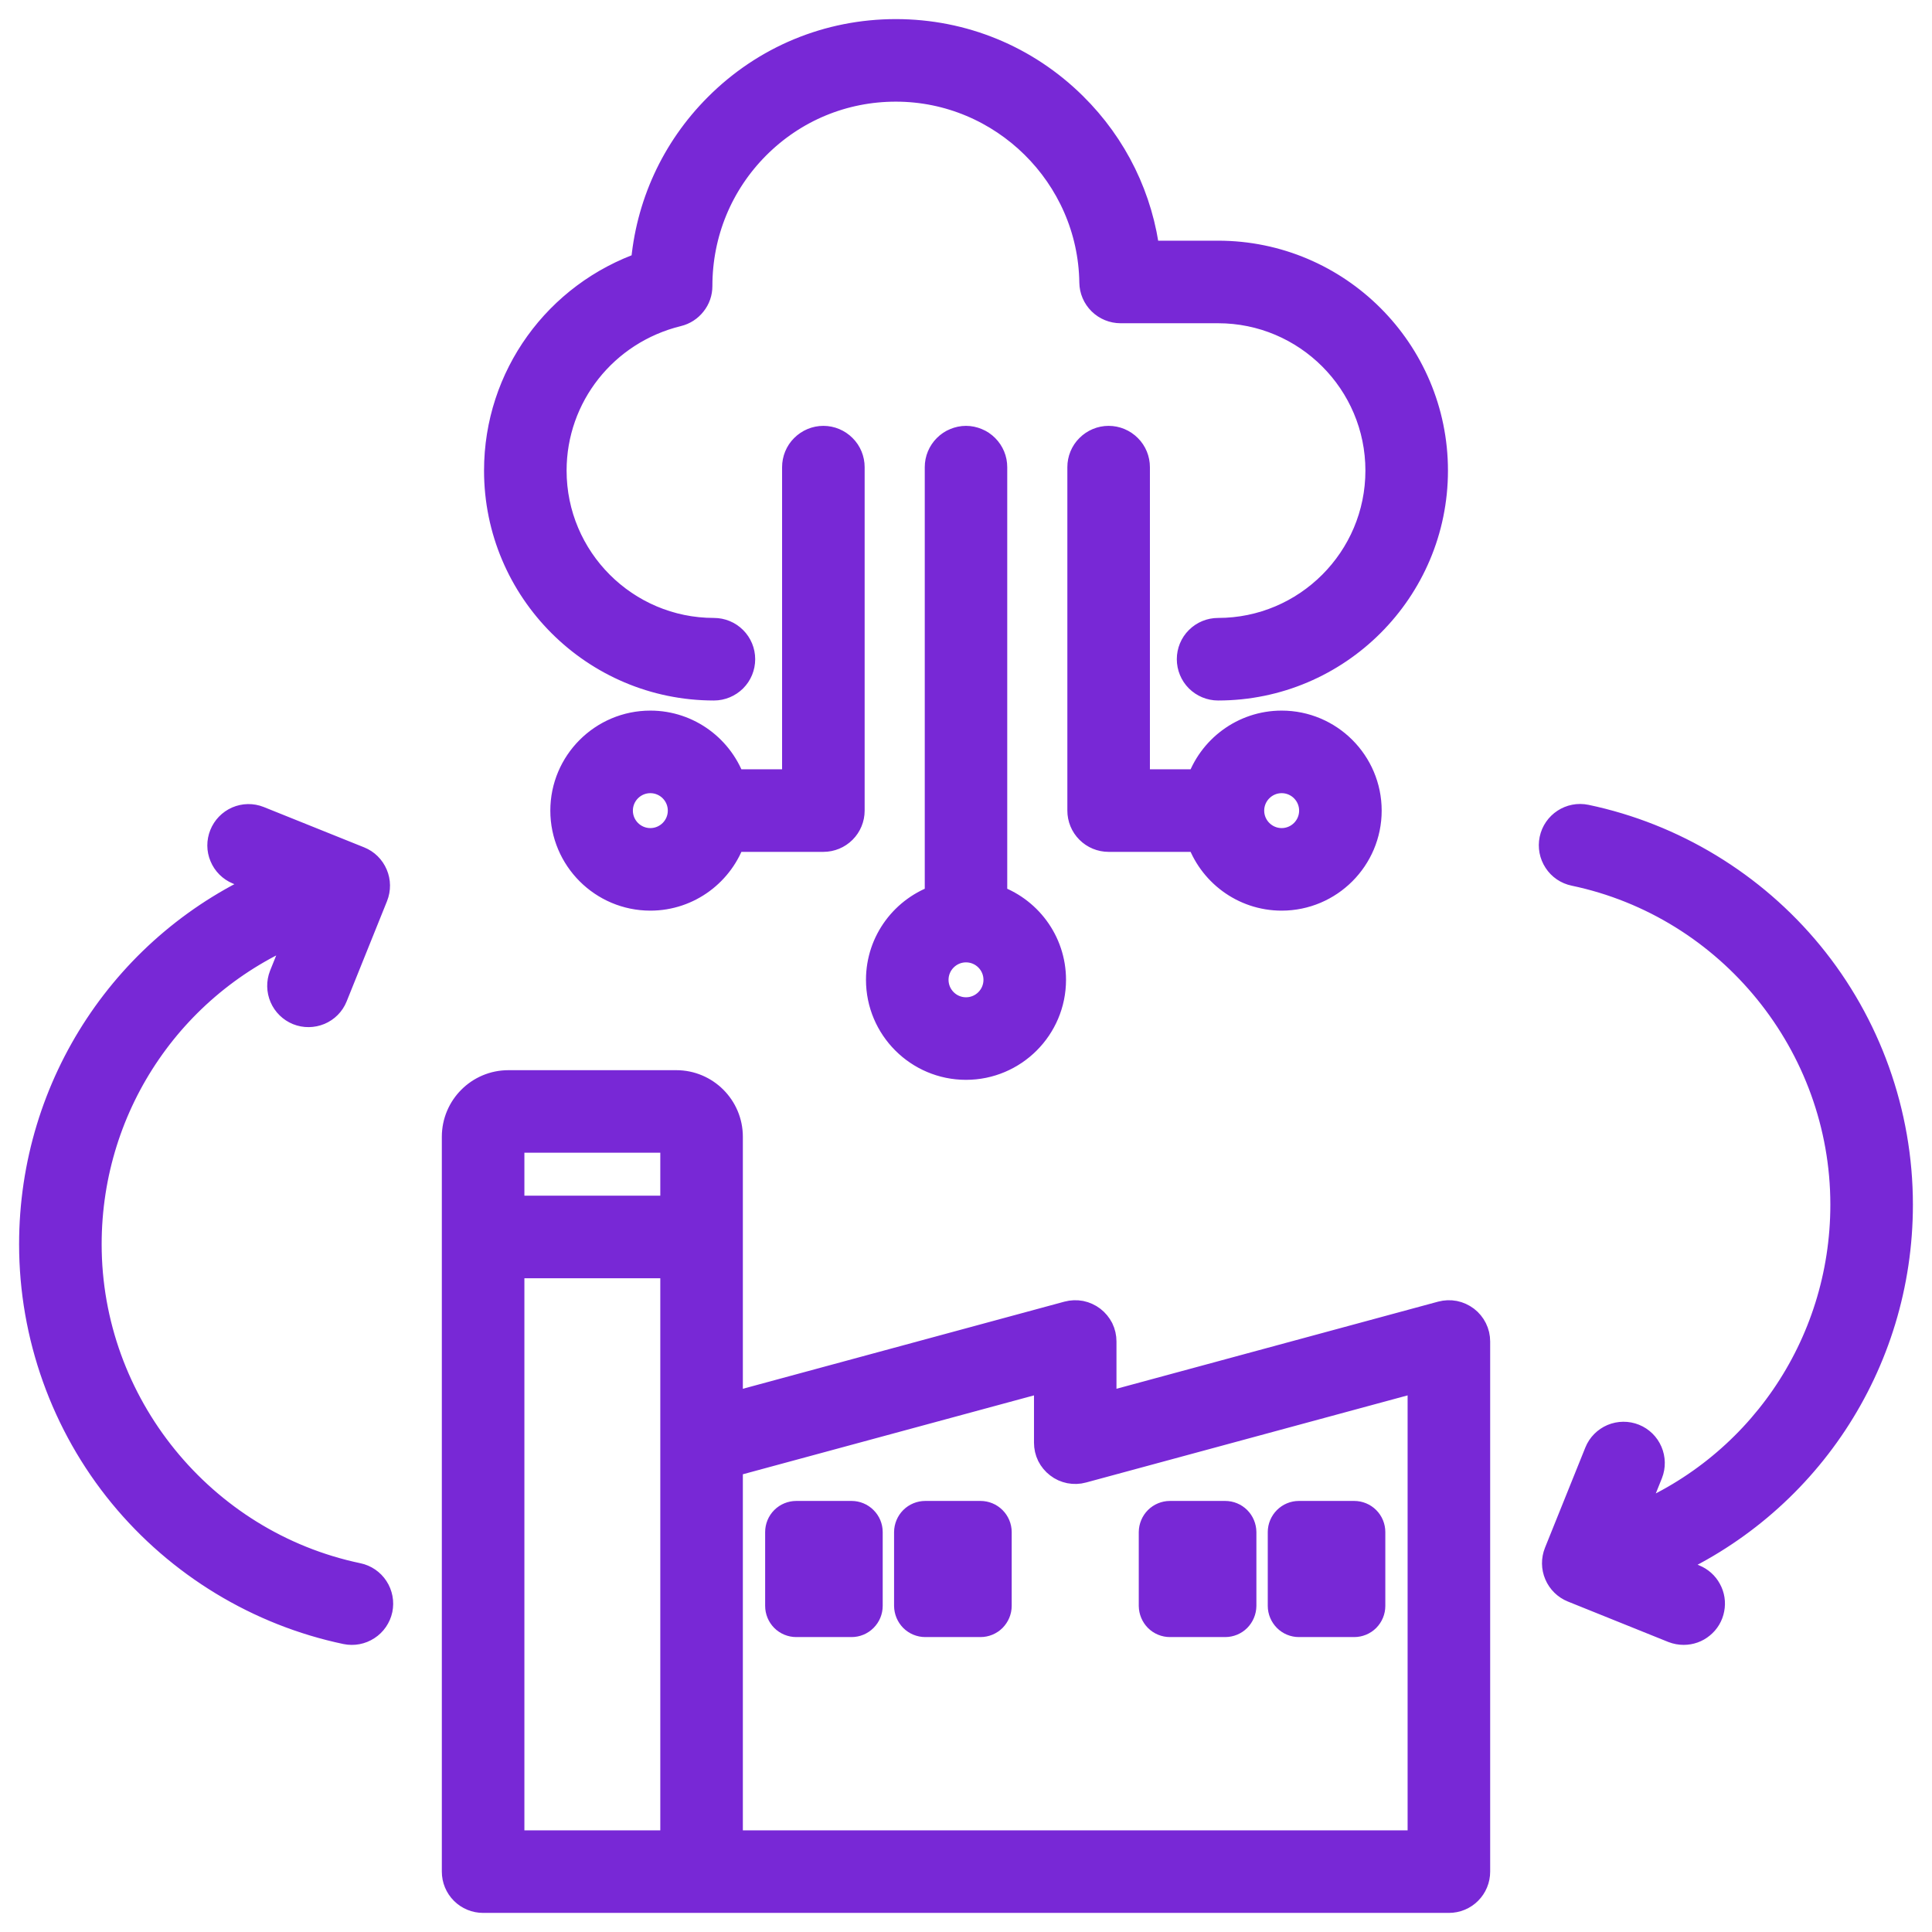 <svg width="26" height="26" viewBox="0 0 26 26" fill="none" xmlns="http://www.w3.org/2000/svg">
<g clip-path="url(#clip0_3356_7220)">
<mask id="path-1-outside-1_3356_7220" maskUnits="userSpaceOnUse" x="-0.543" y="-0.543" width="27" height="27" fill="black">
<rect fill="white" x="-0.543" y="-0.543" width="27" height="27"/>
<path d="M6.714 6.333C6.714 5.08 7.512 3.984 8.687 3.58C8.749 2.774 9.091 2.025 9.666 1.449C10.304 0.809 11.153 0.457 12.056 0.457C12.951 0.457 13.794 0.803 14.431 1.432C14.983 1.976 15.324 2.679 15.413 3.439H16.392C17.988 3.439 19.286 4.737 19.286 6.333C19.286 7.929 17.988 9.227 16.392 9.227C16.298 9.227 16.208 9.189 16.141 9.123C16.074 9.056 16.037 8.965 16.037 8.871C16.037 8.777 16.074 8.686 16.141 8.62C16.208 8.553 16.298 8.516 16.392 8.516C17.596 8.516 18.575 7.537 18.575 6.333C18.575 5.129 17.596 4.15 16.392 4.15H15.08C14.987 4.15 14.897 4.113 14.831 4.048C14.764 3.982 14.726 3.893 14.725 3.8C14.705 2.348 13.508 1.168 12.056 1.168C11.343 1.168 10.673 1.446 10.169 1.951C9.665 2.457 9.387 3.131 9.387 3.849C9.387 3.929 9.361 4.006 9.311 4.068C9.262 4.131 9.194 4.175 9.116 4.194C8.12 4.438 7.425 5.318 7.425 6.333C7.425 7.537 8.404 8.516 9.608 8.516C9.702 8.516 9.792 8.553 9.859 8.62C9.926 8.687 9.963 8.777 9.963 8.871C9.963 8.966 9.926 9.056 9.859 9.123C9.792 9.189 9.702 9.227 9.608 9.227C8.012 9.227 6.714 7.929 6.714 6.333ZM13.355 6.287V12.097C13.814 12.247 14.146 12.678 14.146 13.186C14.146 13.818 13.632 14.332 13 14.332C12.368 14.332 11.854 13.818 11.854 13.186C11.854 12.678 12.186 12.247 12.645 12.097V6.287C12.645 6.24 12.654 6.194 12.672 6.151C12.69 6.108 12.716 6.069 12.749 6.036C12.782 6.003 12.821 5.976 12.864 5.959C12.907 5.941 12.953 5.931 13 5.931C13.047 5.931 13.093 5.941 13.136 5.959C13.179 5.976 13.218 6.003 13.251 6.036C13.284 6.069 13.31 6.108 13.328 6.151C13.346 6.194 13.355 6.24 13.355 6.287ZM13.435 13.186C13.435 12.946 13.24 12.751 13 12.751C12.76 12.751 12.565 12.947 12.565 13.186C12.565 13.426 12.76 13.621 13 13.621C13.24 13.621 13.435 13.426 13.435 13.186ZM15.275 6.287V10.553H16.159C16.309 10.095 16.741 9.763 17.248 9.763C17.88 9.763 18.394 10.277 18.394 10.909C18.394 11.54 17.88 12.055 17.248 12.055C16.741 12.055 16.309 11.723 16.159 11.264H14.919C14.825 11.264 14.735 11.227 14.668 11.16C14.601 11.093 14.564 11.003 14.564 10.909V6.287C14.564 6.193 14.601 6.102 14.668 6.036C14.735 5.969 14.825 5.931 14.919 5.931C15.014 5.931 15.104 5.969 15.171 6.036C15.238 6.102 15.275 6.193 15.275 6.287ZM16.813 10.909C16.813 11.149 17.009 11.344 17.248 11.344C17.488 11.344 17.683 11.149 17.683 10.909C17.683 10.669 17.488 10.474 17.248 10.474C17.009 10.474 16.813 10.669 16.813 10.909ZM11.081 5.931C11.175 5.931 11.265 5.969 11.332 6.036C11.399 6.102 11.436 6.193 11.436 6.287V10.909C11.436 11.003 11.399 11.093 11.332 11.16C11.265 11.227 11.175 11.264 11.081 11.264H9.841C9.691 11.723 9.259 12.055 8.752 12.055C8.12 12.055 7.606 11.54 7.606 10.909C7.606 10.277 8.12 9.763 8.752 9.763C9.259 9.763 9.691 10.095 9.841 10.553H10.725V6.287C10.725 6.193 10.762 6.102 10.829 6.036C10.896 5.969 10.986 5.931 11.081 5.931ZM9.187 10.909C9.187 10.669 8.992 10.474 8.752 10.474C8.512 10.474 8.317 10.669 8.317 10.909C8.317 11.149 8.512 11.344 8.752 11.344C8.992 11.344 9.187 11.149 9.187 10.909ZM4.809 21.233C2.699 20.791 1.168 18.904 1.168 16.745C1.168 14.828 2.342 13.147 4.088 12.471L3.82 13.138C3.786 13.225 3.788 13.322 3.825 13.408C3.862 13.494 3.932 13.562 4.018 13.597C4.105 13.632 4.202 13.631 4.289 13.595C4.375 13.559 4.444 13.49 4.479 13.403L5.023 12.052C5.058 11.964 5.057 11.866 5.02 11.78C4.983 11.693 4.914 11.624 4.826 11.589L3.475 11.046C3.387 11.011 3.29 11.013 3.204 11.05C3.118 11.088 3.051 11.157 3.016 11.244C2.981 11.331 2.981 11.428 3.018 11.514C3.054 11.601 3.123 11.669 3.209 11.705L3.65 11.882C1.733 12.706 0.457 14.598 0.457 16.745C0.457 17.969 0.884 19.162 1.659 20.105C2.424 21.036 3.491 21.683 4.663 21.929C4.755 21.948 4.851 21.93 4.93 21.878C5.009 21.827 5.064 21.746 5.084 21.654C5.093 21.608 5.094 21.561 5.085 21.515C5.076 21.469 5.059 21.425 5.033 21.386C5.008 21.347 4.975 21.314 4.936 21.287C4.898 21.261 4.854 21.242 4.809 21.233ZM25.543 16.211C25.543 14.987 25.116 13.794 24.341 12.851C23.576 11.92 22.509 11.273 21.337 11.027C21.145 10.987 20.956 11.11 20.916 11.303C20.897 11.395 20.915 11.491 20.967 11.57C21.018 11.649 21.099 11.704 21.191 11.723C23.301 12.165 24.832 14.052 24.832 16.211C24.832 18.128 23.658 19.809 21.912 20.485L22.18 19.818C22.214 19.731 22.212 19.634 22.175 19.548C22.138 19.462 22.069 19.394 21.982 19.359C21.895 19.324 21.798 19.325 21.711 19.361C21.625 19.398 21.556 19.466 21.521 19.553L20.977 20.904C20.942 20.992 20.943 21.09 20.98 21.176C21.017 21.263 21.087 21.332 21.174 21.367L22.525 21.911C22.569 21.928 22.614 21.936 22.658 21.936C22.741 21.936 22.821 21.908 22.884 21.855C22.948 21.803 22.992 21.73 23.007 21.648C23.023 21.567 23.01 21.483 22.97 21.411C22.931 21.338 22.867 21.282 22.791 21.251L22.35 21.074C24.267 20.25 25.543 18.358 25.543 16.211ZM11.46 20.399H10.716C10.658 20.399 10.602 20.422 10.561 20.463C10.52 20.504 10.497 20.56 10.497 20.618V21.611C10.497 21.67 10.52 21.725 10.561 21.767C10.602 21.808 10.658 21.831 10.716 21.831H11.46C11.518 21.831 11.573 21.808 11.614 21.767C11.656 21.725 11.679 21.67 11.679 21.611V20.618C11.679 20.56 11.656 20.504 11.614 20.463C11.573 20.422 11.518 20.399 11.46 20.399ZM13.195 20.399H12.452C12.394 20.399 12.338 20.422 12.297 20.463C12.256 20.504 12.233 20.56 12.232 20.618V21.611C12.233 21.67 12.256 21.725 12.297 21.767C12.338 21.808 12.394 21.831 12.452 21.831H13.195C13.253 21.831 13.309 21.808 13.35 21.767C13.391 21.725 13.415 21.67 13.415 21.611V20.618C13.415 20.56 13.391 20.504 13.35 20.463C13.309 20.422 13.253 20.399 13.195 20.399ZM15.745 21.831H16.488C16.546 21.831 16.602 21.808 16.643 21.767C16.684 21.725 16.707 21.67 16.708 21.611V20.618C16.707 20.56 16.684 20.504 16.643 20.463C16.602 20.422 16.546 20.399 16.488 20.399H15.745C15.687 20.399 15.631 20.422 15.59 20.463C15.549 20.504 15.526 20.56 15.525 20.618V21.611C15.526 21.67 15.549 21.725 15.59 21.767C15.631 21.808 15.687 21.831 15.745 21.831ZM17.48 21.831H18.224C18.282 21.831 18.338 21.808 18.379 21.767C18.42 21.725 18.443 21.67 18.443 21.611V20.618C18.443 20.56 18.42 20.504 18.379 20.463C18.338 20.422 18.282 20.399 18.224 20.399H17.48C17.422 20.399 17.367 20.422 17.326 20.463C17.285 20.504 17.261 20.56 17.261 20.618V21.611C17.261 21.67 17.285 21.725 17.326 21.767C17.367 21.808 17.422 21.831 17.48 21.831ZM19.854 18.053V25.188C19.854 25.282 19.817 25.372 19.75 25.439C19.683 25.506 19.593 25.543 19.499 25.543H6.501C6.407 25.543 6.317 25.506 6.25 25.439C6.183 25.372 6.146 25.282 6.146 25.188V15.298C6.146 14.914 6.458 14.602 6.842 14.602H9.101C9.485 14.602 9.797 14.914 9.797 15.298V18.951L14.377 17.71C14.43 17.696 14.485 17.694 14.539 17.704C14.592 17.715 14.643 17.738 14.686 17.771C14.729 17.804 14.764 17.847 14.789 17.895C14.813 17.945 14.825 17.998 14.825 18.053V18.951L19.406 17.71C19.459 17.696 19.514 17.694 19.567 17.704C19.621 17.715 19.671 17.738 19.715 17.771C19.758 17.804 19.793 17.847 19.817 17.895C19.842 17.945 19.854 17.998 19.854 18.053ZM6.857 15.313V16.291H9.086V15.313H6.857ZM9.086 24.832V17.002H6.857V24.832H9.086ZM19.143 18.517L14.563 19.758C14.51 19.773 14.455 19.774 14.401 19.764C14.348 19.753 14.297 19.731 14.254 19.697C14.211 19.664 14.176 19.622 14.151 19.573C14.127 19.524 14.115 19.47 14.115 19.415V18.517L9.797 19.687V24.832H19.143L19.143 18.517Z"/>
</mask>
<path d="M6.714 6.333C6.714 5.08 7.512 3.984 8.687 3.58C8.749 2.774 9.091 2.025 9.666 1.449C10.304 0.809 11.153 0.457 12.056 0.457C12.951 0.457 13.794 0.803 14.431 1.432C14.983 1.976 15.324 2.679 15.413 3.439H16.392C17.988 3.439 19.286 4.737 19.286 6.333C19.286 7.929 17.988 9.227 16.392 9.227C16.298 9.227 16.208 9.189 16.141 9.123C16.074 9.056 16.037 8.965 16.037 8.871C16.037 8.777 16.074 8.686 16.141 8.62C16.208 8.553 16.298 8.516 16.392 8.516C17.596 8.516 18.575 7.537 18.575 6.333C18.575 5.129 17.596 4.15 16.392 4.15H15.08C14.987 4.15 14.897 4.113 14.831 4.048C14.764 3.982 14.726 3.893 14.725 3.8C14.705 2.348 13.508 1.168 12.056 1.168C11.343 1.168 10.673 1.446 10.169 1.951C9.665 2.457 9.387 3.131 9.387 3.849C9.387 3.929 9.361 4.006 9.311 4.068C9.262 4.131 9.194 4.175 9.116 4.194C8.12 4.438 7.425 5.318 7.425 6.333C7.425 7.537 8.404 8.516 9.608 8.516C9.702 8.516 9.792 8.553 9.859 8.62C9.926 8.687 9.963 8.777 9.963 8.871C9.963 8.966 9.926 9.056 9.859 9.123C9.792 9.189 9.702 9.227 9.608 9.227C8.012 9.227 6.714 7.929 6.714 6.333ZM13.355 6.287V12.097C13.814 12.247 14.146 12.678 14.146 13.186C14.146 13.818 13.632 14.332 13 14.332C12.368 14.332 11.854 13.818 11.854 13.186C11.854 12.678 12.186 12.247 12.645 12.097V6.287C12.645 6.24 12.654 6.194 12.672 6.151C12.69 6.108 12.716 6.069 12.749 6.036C12.782 6.003 12.821 5.976 12.864 5.959C12.907 5.941 12.953 5.931 13 5.931C13.047 5.931 13.093 5.941 13.136 5.959C13.179 5.976 13.218 6.003 13.251 6.036C13.284 6.069 13.31 6.108 13.328 6.151C13.346 6.194 13.355 6.24 13.355 6.287ZM13.435 13.186C13.435 12.946 13.24 12.751 13 12.751C12.76 12.751 12.565 12.947 12.565 13.186C12.565 13.426 12.76 13.621 13 13.621C13.24 13.621 13.435 13.426 13.435 13.186ZM15.275 6.287V10.553H16.159C16.309 10.095 16.741 9.763 17.248 9.763C17.88 9.763 18.394 10.277 18.394 10.909C18.394 11.54 17.88 12.055 17.248 12.055C16.741 12.055 16.309 11.723 16.159 11.264H14.919C14.825 11.264 14.735 11.227 14.668 11.16C14.601 11.093 14.564 11.003 14.564 10.909V6.287C14.564 6.193 14.601 6.102 14.668 6.036C14.735 5.969 14.825 5.931 14.919 5.931C15.014 5.931 15.104 5.969 15.171 6.036C15.238 6.102 15.275 6.193 15.275 6.287ZM16.813 10.909C16.813 11.149 17.009 11.344 17.248 11.344C17.488 11.344 17.683 11.149 17.683 10.909C17.683 10.669 17.488 10.474 17.248 10.474C17.009 10.474 16.813 10.669 16.813 10.909ZM11.081 5.931C11.175 5.931 11.265 5.969 11.332 6.036C11.399 6.102 11.436 6.193 11.436 6.287V10.909C11.436 11.003 11.399 11.093 11.332 11.16C11.265 11.227 11.175 11.264 11.081 11.264H9.841C9.691 11.723 9.259 12.055 8.752 12.055C8.12 12.055 7.606 11.54 7.606 10.909C7.606 10.277 8.12 9.763 8.752 9.763C9.259 9.763 9.691 10.095 9.841 10.553H10.725V6.287C10.725 6.193 10.762 6.102 10.829 6.036C10.896 5.969 10.986 5.931 11.081 5.931ZM9.187 10.909C9.187 10.669 8.992 10.474 8.752 10.474C8.512 10.474 8.317 10.669 8.317 10.909C8.317 11.149 8.512 11.344 8.752 11.344C8.992 11.344 9.187 11.149 9.187 10.909ZM4.809 21.233C2.699 20.791 1.168 18.904 1.168 16.745C1.168 14.828 2.342 13.147 4.088 12.471L3.82 13.138C3.786 13.225 3.788 13.322 3.825 13.408C3.862 13.494 3.932 13.562 4.018 13.597C4.105 13.632 4.202 13.631 4.289 13.595C4.375 13.559 4.444 13.49 4.479 13.403L5.023 12.052C5.058 11.964 5.057 11.866 5.02 11.78C4.983 11.693 4.914 11.624 4.826 11.589L3.475 11.046C3.387 11.011 3.29 11.013 3.204 11.05C3.118 11.088 3.051 11.157 3.016 11.244C2.981 11.331 2.981 11.428 3.018 11.514C3.054 11.601 3.123 11.669 3.209 11.705L3.65 11.882C1.733 12.706 0.457 14.598 0.457 16.745C0.457 17.969 0.884 19.162 1.659 20.105C2.424 21.036 3.491 21.683 4.663 21.929C4.755 21.948 4.851 21.93 4.93 21.878C5.009 21.827 5.064 21.746 5.084 21.654C5.093 21.608 5.094 21.561 5.085 21.515C5.076 21.469 5.059 21.425 5.033 21.386C5.008 21.347 4.975 21.314 4.936 21.287C4.898 21.261 4.854 21.242 4.809 21.233ZM25.543 16.211C25.543 14.987 25.116 13.794 24.341 12.851C23.576 11.92 22.509 11.273 21.337 11.027C21.145 10.987 20.956 11.11 20.916 11.303C20.897 11.395 20.915 11.491 20.967 11.57C21.018 11.649 21.099 11.704 21.191 11.723C23.301 12.165 24.832 14.052 24.832 16.211C24.832 18.128 23.658 19.809 21.912 20.485L22.18 19.818C22.214 19.731 22.212 19.634 22.175 19.548C22.138 19.462 22.069 19.394 21.982 19.359C21.895 19.324 21.798 19.325 21.711 19.361C21.625 19.398 21.556 19.466 21.521 19.553L20.977 20.904C20.942 20.992 20.943 21.09 20.98 21.176C21.017 21.263 21.087 21.332 21.174 21.367L22.525 21.911C22.569 21.928 22.614 21.936 22.658 21.936C22.741 21.936 22.821 21.908 22.884 21.855C22.948 21.803 22.992 21.73 23.007 21.648C23.023 21.567 23.01 21.483 22.97 21.411C22.931 21.338 22.867 21.282 22.791 21.251L22.35 21.074C24.267 20.25 25.543 18.358 25.543 16.211ZM11.46 20.399H10.716C10.658 20.399 10.602 20.422 10.561 20.463C10.52 20.504 10.497 20.56 10.497 20.618V21.611C10.497 21.67 10.52 21.725 10.561 21.767C10.602 21.808 10.658 21.831 10.716 21.831H11.46C11.518 21.831 11.573 21.808 11.614 21.767C11.656 21.725 11.679 21.67 11.679 21.611V20.618C11.679 20.56 11.656 20.504 11.614 20.463C11.573 20.422 11.518 20.399 11.46 20.399ZM13.195 20.399H12.452C12.394 20.399 12.338 20.422 12.297 20.463C12.256 20.504 12.233 20.56 12.232 20.618V21.611C12.233 21.67 12.256 21.725 12.297 21.767C12.338 21.808 12.394 21.831 12.452 21.831H13.195C13.253 21.831 13.309 21.808 13.35 21.767C13.391 21.725 13.415 21.67 13.415 21.611V20.618C13.415 20.56 13.391 20.504 13.35 20.463C13.309 20.422 13.253 20.399 13.195 20.399ZM15.745 21.831H16.488C16.546 21.831 16.602 21.808 16.643 21.767C16.684 21.725 16.707 21.67 16.708 21.611V20.618C16.707 20.56 16.684 20.504 16.643 20.463C16.602 20.422 16.546 20.399 16.488 20.399H15.745C15.687 20.399 15.631 20.422 15.59 20.463C15.549 20.504 15.526 20.56 15.525 20.618V21.611C15.526 21.67 15.549 21.725 15.59 21.767C15.631 21.808 15.687 21.831 15.745 21.831ZM17.48 21.831H18.224C18.282 21.831 18.338 21.808 18.379 21.767C18.42 21.725 18.443 21.67 18.443 21.611V20.618C18.443 20.56 18.42 20.504 18.379 20.463C18.338 20.422 18.282 20.399 18.224 20.399H17.48C17.422 20.399 17.367 20.422 17.326 20.463C17.285 20.504 17.261 20.56 17.261 20.618V21.611C17.261 21.67 17.285 21.725 17.326 21.767C17.367 21.808 17.422 21.831 17.48 21.831ZM19.854 18.053V25.188C19.854 25.282 19.817 25.372 19.75 25.439C19.683 25.506 19.593 25.543 19.499 25.543H6.501C6.407 25.543 6.317 25.506 6.25 25.439C6.183 25.372 6.146 25.282 6.146 25.188V15.298C6.146 14.914 6.458 14.602 6.842 14.602H9.101C9.485 14.602 9.797 14.914 9.797 15.298V18.951L14.377 17.71C14.43 17.696 14.485 17.694 14.539 17.704C14.592 17.715 14.643 17.738 14.686 17.771C14.729 17.804 14.764 17.847 14.789 17.895C14.813 17.945 14.825 17.998 14.825 18.053V18.951L19.406 17.71C19.459 17.696 19.514 17.694 19.567 17.704C19.621 17.715 19.671 17.738 19.715 17.771C19.758 17.804 19.793 17.847 19.817 17.895C19.842 17.945 19.854 17.998 19.854 18.053ZM6.857 15.313V16.291H9.086V15.313H6.857ZM9.086 24.832V17.002H6.857V24.832H9.086ZM19.143 18.517L14.563 19.758C14.51 19.773 14.455 19.774 14.401 19.764C14.348 19.753 14.297 19.731 14.254 19.697C14.211 19.664 14.176 19.622 14.151 19.573C14.127 19.524 14.115 19.47 14.115 19.415V18.517L9.797 19.687V24.832H19.143L19.143 18.517Z" fill="#7828D6"/>
<path d="M6.714 6.333C6.714 5.08 7.512 3.984 8.687 3.58C8.749 2.774 9.091 2.025 9.666 1.449C10.304 0.809 11.153 0.457 12.056 0.457C12.951 0.457 13.794 0.803 14.431 1.432C14.983 1.976 15.324 2.679 15.413 3.439H16.392C17.988 3.439 19.286 4.737 19.286 6.333C19.286 7.929 17.988 9.227 16.392 9.227C16.298 9.227 16.208 9.189 16.141 9.123C16.074 9.056 16.037 8.965 16.037 8.871C16.037 8.777 16.074 8.686 16.141 8.62C16.208 8.553 16.298 8.516 16.392 8.516C17.596 8.516 18.575 7.537 18.575 6.333C18.575 5.129 17.596 4.15 16.392 4.15H15.08C14.987 4.15 14.897 4.113 14.831 4.048C14.764 3.982 14.726 3.893 14.725 3.8C14.705 2.348 13.508 1.168 12.056 1.168C11.343 1.168 10.673 1.446 10.169 1.951C9.665 2.457 9.387 3.131 9.387 3.849C9.387 3.929 9.361 4.006 9.311 4.068C9.262 4.131 9.194 4.175 9.116 4.194C8.12 4.438 7.425 5.318 7.425 6.333C7.425 7.537 8.404 8.516 9.608 8.516C9.702 8.516 9.792 8.553 9.859 8.62C9.926 8.687 9.963 8.777 9.963 8.871C9.963 8.966 9.926 9.056 9.859 9.123C9.792 9.189 9.702 9.227 9.608 9.227C8.012 9.227 6.714 7.929 6.714 6.333ZM13.355 6.287V12.097C13.814 12.247 14.146 12.678 14.146 13.186C14.146 13.818 13.632 14.332 13 14.332C12.368 14.332 11.854 13.818 11.854 13.186C11.854 12.678 12.186 12.247 12.645 12.097V6.287C12.645 6.24 12.654 6.194 12.672 6.151C12.69 6.108 12.716 6.069 12.749 6.036C12.782 6.003 12.821 5.976 12.864 5.959C12.907 5.941 12.953 5.931 13 5.931C13.047 5.931 13.093 5.941 13.136 5.959C13.179 5.976 13.218 6.003 13.251 6.036C13.284 6.069 13.31 6.108 13.328 6.151C13.346 6.194 13.355 6.24 13.355 6.287ZM13.435 13.186C13.435 12.946 13.24 12.751 13 12.751C12.76 12.751 12.565 12.947 12.565 13.186C12.565 13.426 12.76 13.621 13 13.621C13.24 13.621 13.435 13.426 13.435 13.186ZM15.275 6.287V10.553H16.159C16.309 10.095 16.741 9.763 17.248 9.763C17.88 9.763 18.394 10.277 18.394 10.909C18.394 11.54 17.88 12.055 17.248 12.055C16.741 12.055 16.309 11.723 16.159 11.264H14.919C14.825 11.264 14.735 11.227 14.668 11.16C14.601 11.093 14.564 11.003 14.564 10.909V6.287C14.564 6.193 14.601 6.102 14.668 6.036C14.735 5.969 14.825 5.931 14.919 5.931C15.014 5.931 15.104 5.969 15.171 6.036C15.238 6.102 15.275 6.193 15.275 6.287ZM16.813 10.909C16.813 11.149 17.009 11.344 17.248 11.344C17.488 11.344 17.683 11.149 17.683 10.909C17.683 10.669 17.488 10.474 17.248 10.474C17.009 10.474 16.813 10.669 16.813 10.909ZM11.081 5.931C11.175 5.931 11.265 5.969 11.332 6.036C11.399 6.102 11.436 6.193 11.436 6.287V10.909C11.436 11.003 11.399 11.093 11.332 11.16C11.265 11.227 11.175 11.264 11.081 11.264H9.841C9.691 11.723 9.259 12.055 8.752 12.055C8.12 12.055 7.606 11.54 7.606 10.909C7.606 10.277 8.12 9.763 8.752 9.763C9.259 9.763 9.691 10.095 9.841 10.553H10.725V6.287C10.725 6.193 10.762 6.102 10.829 6.036C10.896 5.969 10.986 5.931 11.081 5.931ZM9.187 10.909C9.187 10.669 8.992 10.474 8.752 10.474C8.512 10.474 8.317 10.669 8.317 10.909C8.317 11.149 8.512 11.344 8.752 11.344C8.992 11.344 9.187 11.149 9.187 10.909ZM4.809 21.233C2.699 20.791 1.168 18.904 1.168 16.745C1.168 14.828 2.342 13.147 4.088 12.471L3.82 13.138C3.786 13.225 3.788 13.322 3.825 13.408C3.862 13.494 3.932 13.562 4.018 13.597C4.105 13.632 4.202 13.631 4.289 13.595C4.375 13.559 4.444 13.49 4.479 13.403L5.023 12.052C5.058 11.964 5.057 11.866 5.02 11.78C4.983 11.693 4.914 11.624 4.826 11.589L3.475 11.046C3.387 11.011 3.29 11.013 3.204 11.05C3.118 11.088 3.051 11.157 3.016 11.244C2.981 11.331 2.981 11.428 3.018 11.514C3.054 11.601 3.123 11.669 3.209 11.705L3.65 11.882C1.733 12.706 0.457 14.598 0.457 16.745C0.457 17.969 0.884 19.162 1.659 20.105C2.424 21.036 3.491 21.683 4.663 21.929C4.755 21.948 4.851 21.93 4.93 21.878C5.009 21.827 5.064 21.746 5.084 21.654C5.093 21.608 5.094 21.561 5.085 21.515C5.076 21.469 5.059 21.425 5.033 21.386C5.008 21.347 4.975 21.314 4.936 21.287C4.898 21.261 4.854 21.242 4.809 21.233ZM25.543 16.211C25.543 14.987 25.116 13.794 24.341 12.851C23.576 11.92 22.509 11.273 21.337 11.027C21.145 10.987 20.956 11.11 20.916 11.303C20.897 11.395 20.915 11.491 20.967 11.57C21.018 11.649 21.099 11.704 21.191 11.723C23.301 12.165 24.832 14.052 24.832 16.211C24.832 18.128 23.658 19.809 21.912 20.485L22.18 19.818C22.214 19.731 22.212 19.634 22.175 19.548C22.138 19.462 22.069 19.394 21.982 19.359C21.895 19.324 21.798 19.325 21.711 19.361C21.625 19.398 21.556 19.466 21.521 19.553L20.977 20.904C20.942 20.992 20.943 21.09 20.98 21.176C21.017 21.263 21.087 21.332 21.174 21.367L22.525 21.911C22.569 21.928 22.614 21.936 22.658 21.936C22.741 21.936 22.821 21.908 22.884 21.855C22.948 21.803 22.992 21.73 23.007 21.648C23.023 21.567 23.01 21.483 22.97 21.411C22.931 21.338 22.867 21.282 22.791 21.251L22.35 21.074C24.267 20.25 25.543 18.358 25.543 16.211ZM11.46 20.399H10.716C10.658 20.399 10.602 20.422 10.561 20.463C10.52 20.504 10.497 20.56 10.497 20.618V21.611C10.497 21.67 10.52 21.725 10.561 21.767C10.602 21.808 10.658 21.831 10.716 21.831H11.46C11.518 21.831 11.573 21.808 11.614 21.767C11.656 21.725 11.679 21.67 11.679 21.611V20.618C11.679 20.56 11.656 20.504 11.614 20.463C11.573 20.422 11.518 20.399 11.46 20.399ZM13.195 20.399H12.452C12.394 20.399 12.338 20.422 12.297 20.463C12.256 20.504 12.233 20.56 12.232 20.618V21.611C12.233 21.67 12.256 21.725 12.297 21.767C12.338 21.808 12.394 21.831 12.452 21.831H13.195C13.253 21.831 13.309 21.808 13.35 21.767C13.391 21.725 13.415 21.67 13.415 21.611V20.618C13.415 20.56 13.391 20.504 13.35 20.463C13.309 20.422 13.253 20.399 13.195 20.399ZM15.745 21.831H16.488C16.546 21.831 16.602 21.808 16.643 21.767C16.684 21.725 16.707 21.67 16.708 21.611V20.618C16.707 20.56 16.684 20.504 16.643 20.463C16.602 20.422 16.546 20.399 16.488 20.399H15.745C15.687 20.399 15.631 20.422 15.59 20.463C15.549 20.504 15.526 20.56 15.525 20.618V21.611C15.526 21.67 15.549 21.725 15.59 21.767C15.631 21.808 15.687 21.831 15.745 21.831ZM17.48 21.831H18.224C18.282 21.831 18.338 21.808 18.379 21.767C18.42 21.725 18.443 21.67 18.443 21.611V20.618C18.443 20.56 18.42 20.504 18.379 20.463C18.338 20.422 18.282 20.399 18.224 20.399H17.48C17.422 20.399 17.367 20.422 17.326 20.463C17.285 20.504 17.261 20.56 17.261 20.618V21.611C17.261 21.67 17.285 21.725 17.326 21.767C17.367 21.808 17.422 21.831 17.48 21.831ZM19.854 18.053V25.188C19.854 25.282 19.817 25.372 19.75 25.439C19.683 25.506 19.593 25.543 19.499 25.543H6.501C6.407 25.543 6.317 25.506 6.25 25.439C6.183 25.372 6.146 25.282 6.146 25.188V15.298C6.146 14.914 6.458 14.602 6.842 14.602H9.101C9.485 14.602 9.797 14.914 9.797 15.298V18.951L14.377 17.71C14.43 17.696 14.485 17.694 14.539 17.704C14.592 17.715 14.643 17.738 14.686 17.771C14.729 17.804 14.764 17.847 14.789 17.895C14.813 17.945 14.825 17.998 14.825 18.053V18.951L19.406 17.71C19.459 17.696 19.514 17.694 19.567 17.704C19.621 17.715 19.671 17.738 19.715 17.771C19.758 17.804 19.793 17.847 19.817 17.895C19.842 17.945 19.854 17.998 19.854 18.053ZM6.857 15.313V16.291H9.086V15.313H6.857ZM9.086 24.832V17.002H6.857V24.832H9.086ZM19.143 18.517L14.563 19.758C14.51 19.773 14.455 19.774 14.401 19.764C14.348 19.753 14.297 19.731 14.254 19.697C14.211 19.664 14.176 19.622 14.151 19.573C14.127 19.524 14.115 19.47 14.115 19.415V18.517L9.797 19.687V24.832H19.143L19.143 18.517Z" stroke="#7828D6" stroke-width="0.4" mask="url(#path-1-outside-1_3356_7220)"/>
</g>
<defs>
<clipPath id="clip0_3356_7220">
<rect width="26" height="26" fill="white"/>
</clipPath>
</defs>
</svg>
